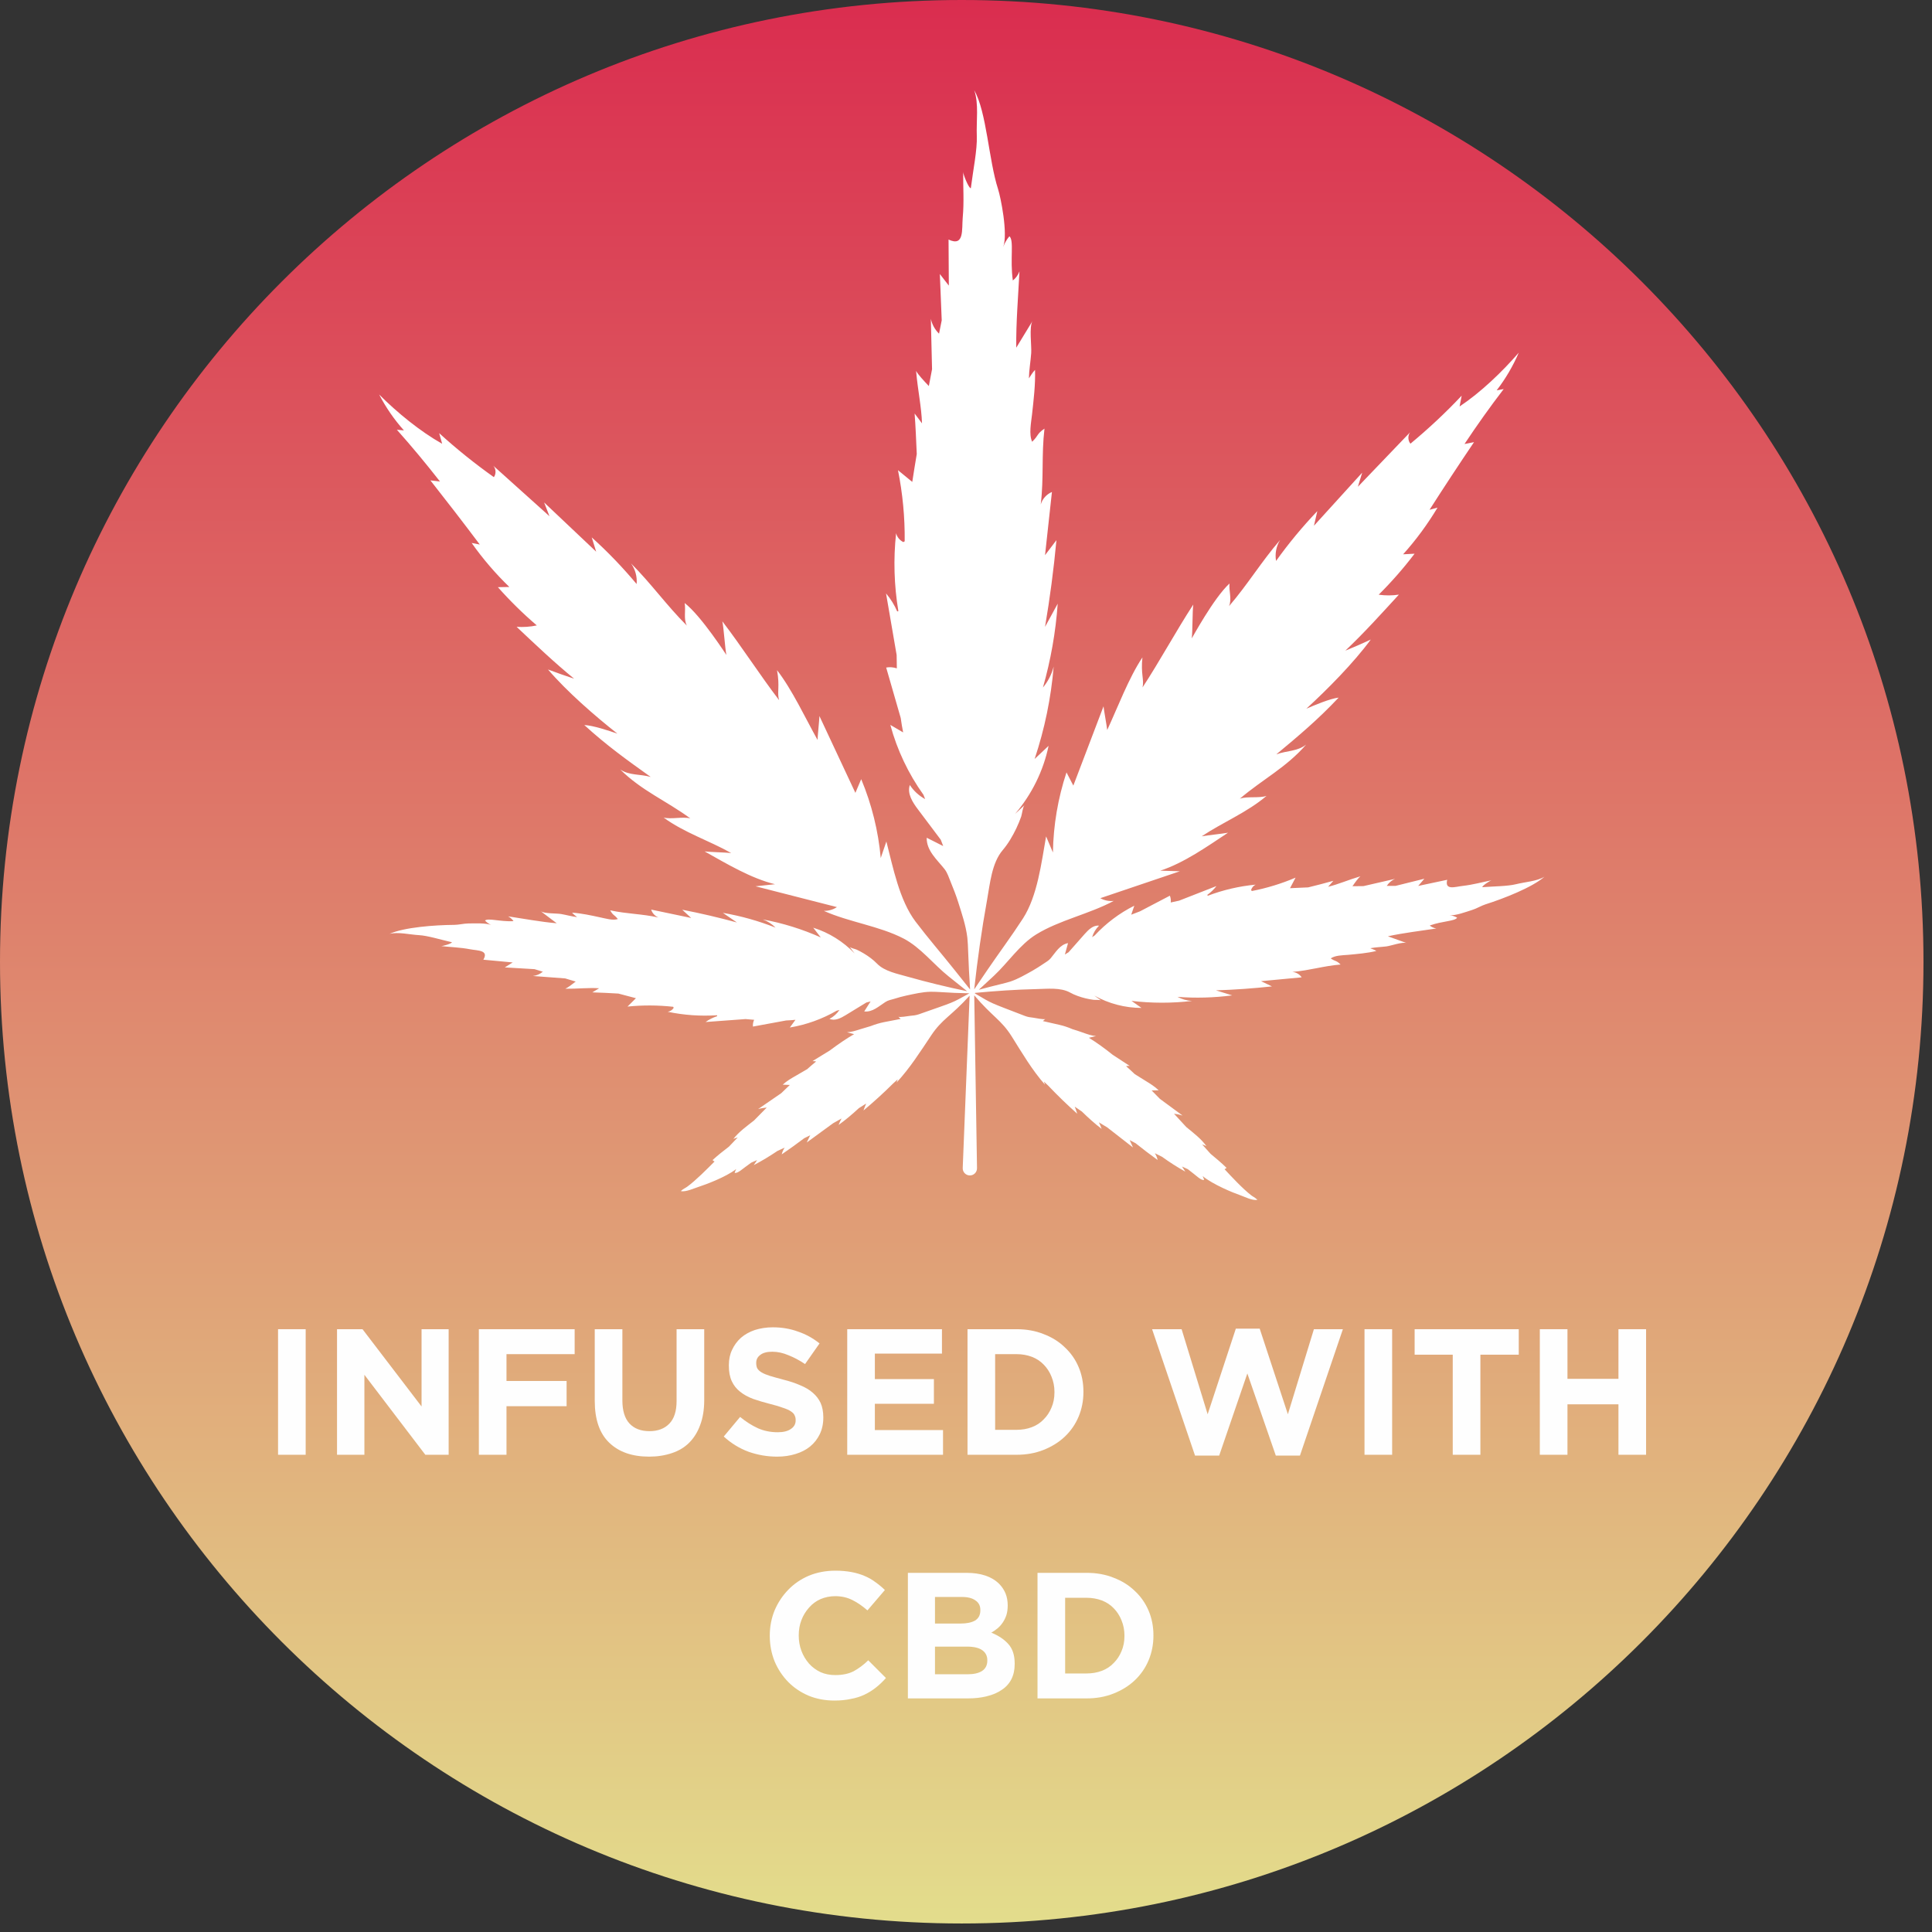 <svg xmlns="http://www.w3.org/2000/svg" xmlns:xlink="http://www.w3.org/1999/xlink" width="150" zoomAndPan="magnify" viewBox="0 0 112.5 112.5" height="150" preserveAspectRatio="xMidYMid meet" version="1.0"><rect x="0" y="0" width="112.5" height="112.5" fill="#333333" stroke="none"/><defs><g/><clipPath id="a09b744803"><path d="M 0 0 L 112.004 0 L 112.004 112.004 L 0 112.004 Z M 0 0 " clip-rule="nonzero"/></clipPath><clipPath id="d1eb888ada"><path d="M 56 0 C 25.074 0 0 25.074 0 56 C 0 86.93 25.074 112.004 56 112.004 C 86.93 112.004 112.004 86.93 112.004 56 C 112.004 25.074 86.93 0 56 0 Z M 56 0 " clip-rule="nonzero"/></clipPath><linearGradient x1="128" gradientTransform="matrix(0.438, 0, 0, 0.438, 0, 0)" y1="0" x2="128" gradientUnits="userSpaceOnUse" y2="256" id="8db07cd89e"><stop stop-opacity="1" stop-color="rgb(85.5%, 17.599%, 31%)" offset="0"/><stop stop-opacity="1" stop-color="rgb(85.513%, 17.87%, 31.093%)" offset="0.004"/><stop stop-opacity="1" stop-color="rgb(85.527%, 18.14%, 31.186%)" offset="0.008"/><stop stop-opacity="1" stop-color="rgb(85.541%, 18.408%, 31.279%)" offset="0.012"/><stop stop-opacity="1" stop-color="rgb(85.555%, 18.678%, 31.372%)" offset="0.016"/><stop stop-opacity="1" stop-color="rgb(85.568%, 18.948%, 31.465%)" offset="0.02"/><stop stop-opacity="1" stop-color="rgb(85.582%, 19.218%, 31.56%)" offset="0.023"/><stop stop-opacity="1" stop-color="rgb(85.594%, 19.489%, 31.653%)" offset="0.027"/><stop stop-opacity="1" stop-color="rgb(85.608%, 19.759%, 31.746%)" offset="0.031"/><stop stop-opacity="1" stop-color="rgb(85.622%, 20.029%, 31.839%)" offset="0.035"/><stop stop-opacity="1" stop-color="rgb(85.635%, 20.299%, 31.932%)" offset="0.039"/><stop stop-opacity="1" stop-color="rgb(85.649%, 20.569%, 32.025%)" offset="0.043"/><stop stop-opacity="1" stop-color="rgb(85.663%, 20.839%, 32.12%)" offset="0.047"/><stop stop-opacity="1" stop-color="rgb(85.677%, 21.107%, 32.213%)" offset="0.051"/><stop stop-opacity="1" stop-color="rgb(85.69%, 21.378%, 32.306%)" offset="0.055"/><stop stop-opacity="1" stop-color="rgb(85.704%, 21.648%, 32.399%)" offset="0.059"/><stop stop-opacity="1" stop-color="rgb(85.718%, 21.918%, 32.494%)" offset="0.062"/><stop stop-opacity="1" stop-color="rgb(85.732%, 22.188%, 32.587%)" offset="0.066"/><stop stop-opacity="1" stop-color="rgb(85.745%, 22.458%, 32.68%)" offset="0.07"/><stop stop-opacity="1" stop-color="rgb(85.759%, 22.728%, 32.773%)" offset="0.074"/><stop stop-opacity="1" stop-color="rgb(85.773%, 22.998%, 32.866%)" offset="0.078"/><stop stop-opacity="1" stop-color="rgb(85.786%, 23.268%, 32.959%)" offset="0.082"/><stop stop-opacity="1" stop-color="rgb(85.8%, 23.538%, 33.054%)" offset="0.086"/><stop stop-opacity="1" stop-color="rgb(85.814%, 23.807%, 33.147%)" offset="0.09"/><stop stop-opacity="1" stop-color="rgb(85.828%, 24.077%, 33.24%)" offset="0.094"/><stop stop-opacity="1" stop-color="rgb(85.841%, 24.347%, 33.333%)" offset="0.098"/><stop stop-opacity="1" stop-color="rgb(85.855%, 24.617%, 33.426%)" offset="0.102"/><stop stop-opacity="1" stop-color="rgb(85.869%, 24.887%, 33.519%)" offset="0.105"/><stop stop-opacity="1" stop-color="rgb(85.883%, 25.157%, 33.614%)" offset="0.109"/><stop stop-opacity="1" stop-color="rgb(85.896%, 25.427%, 33.707%)" offset="0.113"/><stop stop-opacity="1" stop-color="rgb(85.91%, 25.697%, 33.8%)" offset="0.117"/><stop stop-opacity="1" stop-color="rgb(85.922%, 25.967%, 33.893%)" offset="0.121"/><stop stop-opacity="1" stop-color="rgb(85.936%, 26.237%, 33.987%)" offset="0.125"/><stop stop-opacity="1" stop-color="rgb(85.95%, 26.506%, 34.081%)" offset="0.129"/><stop stop-opacity="1" stop-color="rgb(85.963%, 26.776%, 34.174%)" offset="0.133"/><stop stop-opacity="1" stop-color="rgb(85.977%, 27.046%, 34.267%)" offset="0.137"/><stop stop-opacity="1" stop-color="rgb(85.991%, 27.316%, 34.36%)" offset="0.141"/><stop stop-opacity="1" stop-color="rgb(86.005%, 27.586%, 34.453%)" offset="0.145"/><stop stop-opacity="1" stop-color="rgb(86.018%, 27.856%, 34.547%)" offset="0.148"/><stop stop-opacity="1" stop-color="rgb(86.032%, 28.127%, 34.641%)" offset="0.152"/><stop stop-opacity="1" stop-color="rgb(86.046%, 28.397%, 34.734%)" offset="0.156"/><stop stop-opacity="1" stop-color="rgb(86.06%, 28.665%, 34.827%)" offset="0.16"/><stop stop-opacity="1" stop-color="rgb(86.073%, 28.935%, 34.92%)" offset="0.164"/><stop stop-opacity="1" stop-color="rgb(86.087%, 29.205%, 35.013%)" offset="0.168"/><stop stop-opacity="1" stop-color="rgb(86.101%, 29.475%, 35.107%)" offset="0.172"/><stop stop-opacity="1" stop-color="rgb(86.115%, 29.745%, 35.2%)" offset="0.176"/><stop stop-opacity="1" stop-color="rgb(86.128%, 30.016%, 35.294%)" offset="0.18"/><stop stop-opacity="1" stop-color="rgb(86.142%, 30.286%, 35.387%)" offset="0.184"/><stop stop-opacity="1" stop-color="rgb(86.156%, 30.556%, 35.48%)" offset="0.188"/><stop stop-opacity="1" stop-color="rgb(86.169%, 30.826%, 35.573%)" offset="0.191"/><stop stop-opacity="1" stop-color="rgb(86.183%, 31.096%, 35.667%)" offset="0.195"/><stop stop-opacity="1" stop-color="rgb(86.197%, 31.364%, 35.76%)" offset="0.199"/><stop stop-opacity="1" stop-color="rgb(86.211%, 31.635%, 35.854%)" offset="0.203"/><stop stop-opacity="1" stop-color="rgb(86.224%, 31.905%, 35.947%)" offset="0.207"/><stop stop-opacity="1" stop-color="rgb(86.238%, 32.175%, 36.041%)" offset="0.211"/><stop stop-opacity="1" stop-color="rgb(86.252%, 32.445%, 36.134%)" offset="0.215"/><stop stop-opacity="1" stop-color="rgb(86.266%, 32.715%, 36.227%)" offset="0.219"/><stop stop-opacity="1" stop-color="rgb(86.278%, 32.985%, 36.32%)" offset="0.223"/><stop stop-opacity="1" stop-color="rgb(86.292%, 33.255%, 36.414%)" offset="0.227"/><stop stop-opacity="1" stop-color="rgb(86.305%, 33.525%, 36.507%)" offset="0.23"/><stop stop-opacity="1" stop-color="rgb(86.319%, 33.795%, 36.601%)" offset="0.234"/><stop stop-opacity="1" stop-color="rgb(86.333%, 34.064%, 36.694%)" offset="0.238"/><stop stop-opacity="1" stop-color="rgb(86.346%, 34.334%, 36.787%)" offset="0.242"/><stop stop-opacity="1" stop-color="rgb(86.36%, 34.604%, 36.88%)" offset="0.246"/><stop stop-opacity="1" stop-color="rgb(86.374%, 34.874%, 36.974%)" offset="0.25"/><stop stop-opacity="1" stop-color="rgb(86.388%, 35.144%, 37.067%)" offset="0.254"/><stop stop-opacity="1" stop-color="rgb(86.401%, 35.414%, 37.161%)" offset="0.258"/><stop stop-opacity="1" stop-color="rgb(86.415%, 35.684%, 37.254%)" offset="0.262"/><stop stop-opacity="1" stop-color="rgb(86.429%, 35.954%, 37.347%)" offset="0.266"/><stop stop-opacity="1" stop-color="rgb(86.443%, 36.224%, 37.44%)" offset="0.27"/><stop stop-opacity="1" stop-color="rgb(86.456%, 36.494%, 37.535%)" offset="0.273"/><stop stop-opacity="1" stop-color="rgb(86.47%, 36.763%, 37.628%)" offset="0.277"/><stop stop-opacity="1" stop-color="rgb(86.484%, 37.033%, 37.721%)" offset="0.281"/><stop stop-opacity="1" stop-color="rgb(86.497%, 37.303%, 37.814%)" offset="0.285"/><stop stop-opacity="1" stop-color="rgb(86.511%, 37.573%, 37.907%)" offset="0.289"/><stop stop-opacity="1" stop-color="rgb(86.525%, 37.843%, 38%)" offset="0.293"/><stop stop-opacity="1" stop-color="rgb(86.539%, 38.113%, 38.095%)" offset="0.297"/><stop stop-opacity="1" stop-color="rgb(86.552%, 38.383%, 38.188%)" offset="0.301"/><stop stop-opacity="1" stop-color="rgb(86.566%, 38.654%, 38.281%)" offset="0.305"/><stop stop-opacity="1" stop-color="rgb(86.58%, 38.924%, 38.374%)" offset="0.309"/><stop stop-opacity="1" stop-color="rgb(86.594%, 39.194%, 38.467%)" offset="0.312"/><stop stop-opacity="1" stop-color="rgb(86.606%, 39.462%, 38.56%)" offset="0.316"/><stop stop-opacity="1" stop-color="rgb(86.62%, 39.732%, 38.655%)" offset="0.32"/><stop stop-opacity="1" stop-color="rgb(86.633%, 40.002%, 38.748%)" offset="0.324"/><stop stop-opacity="1" stop-color="rgb(86.647%, 40.273%, 38.841%)" offset="0.328"/><stop stop-opacity="1" stop-color="rgb(86.661%, 40.543%, 38.934%)" offset="0.332"/><stop stop-opacity="1" stop-color="rgb(86.674%, 40.813%, 39.027%)" offset="0.336"/><stop stop-opacity="1" stop-color="rgb(86.688%, 41.083%, 39.12%)" offset="0.34"/><stop stop-opacity="1" stop-color="rgb(86.702%, 41.353%, 39.215%)" offset="0.344"/><stop stop-opacity="1" stop-color="rgb(86.716%, 41.621%, 39.308%)" offset="0.348"/><stop stop-opacity="1" stop-color="rgb(86.729%, 41.891%, 39.401%)" offset="0.352"/><stop stop-opacity="1" stop-color="rgb(86.743%, 42.162%, 39.494%)" offset="0.355"/><stop stop-opacity="1" stop-color="rgb(86.757%, 42.432%, 39.589%)" offset="0.359"/><stop stop-opacity="1" stop-color="rgb(86.771%, 42.702%, 39.682%)" offset="0.363"/><stop stop-opacity="1" stop-color="rgb(86.784%, 42.972%, 39.775%)" offset="0.367"/><stop stop-opacity="1" stop-color="rgb(86.798%, 43.242%, 39.868%)" offset="0.371"/><stop stop-opacity="1" stop-color="rgb(86.812%, 43.512%, 39.961%)" offset="0.375"/><stop stop-opacity="1" stop-color="rgb(86.826%, 43.782%, 40.054%)" offset="0.379"/><stop stop-opacity="1" stop-color="rgb(86.839%, 44.052%, 40.149%)" offset="0.383"/><stop stop-opacity="1" stop-color="rgb(86.853%, 44.321%, 40.242%)" offset="0.387"/><stop stop-opacity="1" stop-color="rgb(86.867%, 44.591%, 40.335%)" offset="0.391"/><stop stop-opacity="1" stop-color="rgb(86.88%, 44.861%, 40.428%)" offset="0.395"/><stop stop-opacity="1" stop-color="rgb(86.894%, 45.131%, 40.521%)" offset="0.398"/><stop stop-opacity="1" stop-color="rgb(86.908%, 45.401%, 40.614%)" offset="0.402"/><stop stop-opacity="1" stop-color="rgb(86.922%, 45.671%, 40.709%)" offset="0.406"/><stop stop-opacity="1" stop-color="rgb(86.935%, 45.941%, 40.802%)" offset="0.41"/><stop stop-opacity="1" stop-color="rgb(86.949%, 46.211%, 40.895%)" offset="0.414"/><stop stop-opacity="1" stop-color="rgb(86.961%, 46.481%, 40.988%)" offset="0.418"/><stop stop-opacity="1" stop-color="rgb(86.975%, 46.751%, 41.083%)" offset="0.422"/><stop stop-opacity="1" stop-color="rgb(86.989%, 47.02%, 41.176%)" offset="0.426"/><stop stop-opacity="1" stop-color="rgb(87.003%, 47.29%, 41.269%)" offset="0.43"/><stop stop-opacity="1" stop-color="rgb(87.016%, 47.56%, 41.362%)" offset="0.434"/><stop stop-opacity="1" stop-color="rgb(87.03%, 47.83%, 41.455%)" offset="0.438"/><stop stop-opacity="1" stop-color="rgb(87.044%, 48.1%, 41.548%)" offset="0.441"/><stop stop-opacity="1" stop-color="rgb(87.057%, 48.37%, 41.643%)" offset="0.445"/><stop stop-opacity="1" stop-color="rgb(87.071%, 48.64%, 41.736%)" offset="0.449"/><stop stop-opacity="1" stop-color="rgb(87.085%, 48.911%, 41.829%)" offset="0.453"/><stop stop-opacity="1" stop-color="rgb(87.099%, 49.181%, 41.922%)" offset="0.457"/><stop stop-opacity="1" stop-color="rgb(87.112%, 49.451%, 42.015%)" offset="0.461"/><stop stop-opacity="1" stop-color="rgb(87.126%, 49.719%, 42.108%)" offset="0.465"/><stop stop-opacity="1" stop-color="rgb(87.14%, 49.989%, 42.203%)" offset="0.469"/><stop stop-opacity="1" stop-color="rgb(87.154%, 50.259%, 42.296%)" offset="0.473"/><stop stop-opacity="1" stop-color="rgb(87.167%, 50.529%, 42.389%)" offset="0.477"/><stop stop-opacity="1" stop-color="rgb(87.181%, 50.8%, 42.482%)" offset="0.48"/><stop stop-opacity="1" stop-color="rgb(87.195%, 51.07%, 42.575%)" offset="0.484"/><stop stop-opacity="1" stop-color="rgb(87.209%, 51.34%, 42.668%)" offset="0.488"/><stop stop-opacity="1" stop-color="rgb(87.222%, 51.61%, 42.763%)" offset="0.492"/><stop stop-opacity="1" stop-color="rgb(87.236%, 51.88%, 42.856%)" offset="0.496"/><stop stop-opacity="1" stop-color="rgb(87.25%, 52.15%, 42.949%)" offset="0.5"/><stop stop-opacity="1" stop-color="rgb(87.263%, 52.419%, 43.042%)" offset="0.504"/><stop stop-opacity="1" stop-color="rgb(87.277%, 52.689%, 43.137%)" offset="0.508"/><stop stop-opacity="1" stop-color="rgb(87.289%, 52.959%, 43.23%)" offset="0.512"/><stop stop-opacity="1" stop-color="rgb(87.303%, 53.229%, 43.323%)" offset="0.516"/><stop stop-opacity="1" stop-color="rgb(87.317%, 53.499%, 43.416%)" offset="0.52"/><stop stop-opacity="1" stop-color="rgb(87.331%, 53.769%, 43.509%)" offset="0.523"/><stop stop-opacity="1" stop-color="rgb(87.344%, 54.039%, 43.602%)" offset="0.527"/><stop stop-opacity="1" stop-color="rgb(87.358%, 54.309%, 43.697%)" offset="0.531"/><stop stop-opacity="1" stop-color="rgb(87.372%, 54.578%, 43.79%)" offset="0.535"/><stop stop-opacity="1" stop-color="rgb(87.386%, 54.848%, 43.883%)" offset="0.539"/><stop stop-opacity="1" stop-color="rgb(87.399%, 55.118%, 43.976%)" offset="0.543"/><stop stop-opacity="1" stop-color="rgb(87.413%, 55.388%, 44.069%)" offset="0.547"/><stop stop-opacity="1" stop-color="rgb(87.427%, 55.658%, 44.162%)" offset="0.551"/><stop stop-opacity="1" stop-color="rgb(87.44%, 55.928%, 44.257%)" offset="0.555"/><stop stop-opacity="1" stop-color="rgb(87.454%, 56.198%, 44.35%)" offset="0.559"/><stop stop-opacity="1" stop-color="rgb(87.468%, 56.468%, 44.443%)" offset="0.562"/><stop stop-opacity="1" stop-color="rgb(87.482%, 56.738%, 44.536%)" offset="0.566"/><stop stop-opacity="1" stop-color="rgb(87.495%, 57.008%, 44.63%)" offset="0.57"/><stop stop-opacity="1" stop-color="rgb(87.509%, 57.277%, 44.724%)" offset="0.574"/><stop stop-opacity="1" stop-color="rgb(87.523%, 57.547%, 44.817%)" offset="0.578"/><stop stop-opacity="1" stop-color="rgb(87.537%, 57.817%, 44.91%)" offset="0.582"/><stop stop-opacity="1" stop-color="rgb(87.55%, 58.087%, 45.003%)" offset="0.586"/><stop stop-opacity="1" stop-color="rgb(87.564%, 58.357%, 45.096%)" offset="0.59"/><stop stop-opacity="1" stop-color="rgb(87.578%, 58.627%, 45.19%)" offset="0.594"/><stop stop-opacity="1" stop-color="rgb(87.592%, 58.897%, 45.284%)" offset="0.598"/><stop stop-opacity="1" stop-color="rgb(87.605%, 59.167%, 45.377%)" offset="0.602"/><stop stop-opacity="1" stop-color="rgb(87.619%, 59.438%, 45.47%)" offset="0.605"/><stop stop-opacity="1" stop-color="rgb(87.633%, 59.708%, 45.563%)" offset="0.609"/><stop stop-opacity="1" stop-color="rgb(87.645%, 59.976%, 45.656%)" offset="0.613"/><stop stop-opacity="1" stop-color="rgb(87.659%, 60.246%, 45.75%)" offset="0.617"/><stop stop-opacity="1" stop-color="rgb(87.672%, 60.516%, 45.844%)" offset="0.621"/><stop stop-opacity="1" stop-color="rgb(87.686%, 60.786%, 45.937%)" offset="0.625"/><stop stop-opacity="1" stop-color="rgb(87.7%, 61.057%, 46.03%)" offset="0.629"/><stop stop-opacity="1" stop-color="rgb(87.714%, 61.327%, 46.123%)" offset="0.633"/><stop stop-opacity="1" stop-color="rgb(87.727%, 61.597%, 46.216%)" offset="0.637"/><stop stop-opacity="1" stop-color="rgb(87.741%, 61.867%, 46.31%)" offset="0.641"/><stop stop-opacity="1" stop-color="rgb(87.755%, 62.137%, 46.404%)" offset="0.645"/><stop stop-opacity="1" stop-color="rgb(87.769%, 62.407%, 46.497%)" offset="0.648"/><stop stop-opacity="1" stop-color="rgb(87.782%, 62.675%, 46.59%)" offset="0.652"/><stop stop-opacity="1" stop-color="rgb(87.796%, 62.946%, 46.684%)" offset="0.656"/><stop stop-opacity="1" stop-color="rgb(87.81%, 63.216%, 46.777%)" offset="0.66"/><stop stop-opacity="1" stop-color="rgb(87.823%, 63.486%, 46.87%)" offset="0.664"/><stop stop-opacity="1" stop-color="rgb(87.837%, 63.756%, 46.964%)" offset="0.668"/><stop stop-opacity="1" stop-color="rgb(87.851%, 64.026%, 47.057%)" offset="0.672"/><stop stop-opacity="1" stop-color="rgb(87.865%, 64.296%, 47.15%)" offset="0.676"/><stop stop-opacity="1" stop-color="rgb(87.878%, 64.566%, 47.244%)" offset="0.68"/><stop stop-opacity="1" stop-color="rgb(87.892%, 64.836%, 47.337%)" offset="0.684"/><stop stop-opacity="1" stop-color="rgb(87.906%, 65.106%, 47.43%)" offset="0.688"/><stop stop-opacity="1" stop-color="rgb(87.92%, 65.375%, 47.523%)" offset="0.691"/><stop stop-opacity="1" stop-color="rgb(87.933%, 65.645%, 47.617%)" offset="0.695"/><stop stop-opacity="1" stop-color="rgb(87.947%, 65.915%, 47.71%)" offset="0.699"/><stop stop-opacity="1" stop-color="rgb(87.961%, 66.185%, 47.804%)" offset="0.703"/><stop stop-opacity="1" stop-color="rgb(87.973%, 66.455%, 47.897%)" offset="0.707"/><stop stop-opacity="1" stop-color="rgb(87.987%, 66.725%, 47.99%)" offset="0.711"/><stop stop-opacity="1" stop-color="rgb(88%, 66.995%, 48.083%)" offset="0.715"/><stop stop-opacity="1" stop-color="rgb(88.014%, 67.265%, 48.178%)" offset="0.719"/><stop stop-opacity="1" stop-color="rgb(88.028%, 67.534%, 48.271%)" offset="0.723"/><stop stop-opacity="1" stop-color="rgb(88.042%, 67.804%, 48.364%)" offset="0.727"/><stop stop-opacity="1" stop-color="rgb(88.055%, 68.074%, 48.457%)" offset="0.73"/><stop stop-opacity="1" stop-color="rgb(88.069%, 68.344%, 48.55%)" offset="0.734"/><stop stop-opacity="1" stop-color="rgb(88.083%, 68.614%, 48.643%)" offset="0.738"/><stop stop-opacity="1" stop-color="rgb(88.097%, 68.884%, 48.738%)" offset="0.742"/><stop stop-opacity="1" stop-color="rgb(88.11%, 69.154%, 48.831%)" offset="0.746"/><stop stop-opacity="1" stop-color="rgb(88.124%, 69.424%, 48.924%)" offset="0.75"/><stop stop-opacity="1" stop-color="rgb(88.138%, 69.695%, 49.017%)" offset="0.754"/><stop stop-opacity="1" stop-color="rgb(88.152%, 69.965%, 49.11%)" offset="0.758"/><stop stop-opacity="1" stop-color="rgb(88.165%, 70.233%, 49.203%)" offset="0.762"/><stop stop-opacity="1" stop-color="rgb(88.179%, 70.503%, 49.298%)" offset="0.766"/><stop stop-opacity="1" stop-color="rgb(88.193%, 70.773%, 49.391%)" offset="0.77"/><stop stop-opacity="1" stop-color="rgb(88.206%, 71.043%, 49.484%)" offset="0.773"/><stop stop-opacity="1" stop-color="rgb(88.22%, 71.313%, 49.577%)" offset="0.777"/><stop stop-opacity="1" stop-color="rgb(88.234%, 71.584%, 49.67%)" offset="0.781"/><stop stop-opacity="1" stop-color="rgb(88.248%, 71.854%, 49.763%)" offset="0.785"/><stop stop-opacity="1" stop-color="rgb(88.261%, 72.124%, 49.858%)" offset="0.789"/><stop stop-opacity="1" stop-color="rgb(88.275%, 72.394%, 49.951%)" offset="0.793"/><stop stop-opacity="1" stop-color="rgb(88.289%, 72.664%, 50.044%)" offset="0.797"/><stop stop-opacity="1" stop-color="rgb(88.303%, 72.932%, 50.137%)" offset="0.801"/><stop stop-opacity="1" stop-color="rgb(88.316%, 73.203%, 50.232%)" offset="0.805"/><stop stop-opacity="1" stop-color="rgb(88.329%, 73.473%, 50.325%)" offset="0.809"/><stop stop-opacity="1" stop-color="rgb(88.342%, 73.743%, 50.418%)" offset="0.812"/><stop stop-opacity="1" stop-color="rgb(88.356%, 74.013%, 50.511%)" offset="0.816"/><stop stop-opacity="1" stop-color="rgb(88.37%, 74.283%, 50.604%)" offset="0.82"/><stop stop-opacity="1" stop-color="rgb(88.383%, 74.553%, 50.697%)" offset="0.824"/><stop stop-opacity="1" stop-color="rgb(88.397%, 74.823%, 50.792%)" offset="0.828"/><stop stop-opacity="1" stop-color="rgb(88.411%, 75.093%, 50.885%)" offset="0.832"/><stop stop-opacity="1" stop-color="rgb(88.425%, 75.363%, 50.978%)" offset="0.836"/><stop stop-opacity="1" stop-color="rgb(88.438%, 75.632%, 51.071%)" offset="0.84"/><stop stop-opacity="1" stop-color="rgb(88.452%, 75.902%, 51.164%)" offset="0.844"/><stop stop-opacity="1" stop-color="rgb(88.466%, 76.172%, 51.257%)" offset="0.848"/><stop stop-opacity="1" stop-color="rgb(88.48%, 76.442%, 51.352%)" offset="0.852"/><stop stop-opacity="1" stop-color="rgb(88.493%, 76.712%, 51.445%)" offset="0.855"/><stop stop-opacity="1" stop-color="rgb(88.507%, 76.982%, 51.538%)" offset="0.859"/><stop stop-opacity="1" stop-color="rgb(88.521%, 77.252%, 51.631%)" offset="0.863"/><stop stop-opacity="1" stop-color="rgb(88.535%, 77.522%, 51.726%)" offset="0.867"/><stop stop-opacity="1" stop-color="rgb(88.548%, 77.792%, 51.819%)" offset="0.871"/><stop stop-opacity="1" stop-color="rgb(88.562%, 78.062%, 51.912%)" offset="0.875"/><stop stop-opacity="1" stop-color="rgb(88.576%, 78.331%, 52.005%)" offset="0.879"/><stop stop-opacity="1" stop-color="rgb(88.589%, 78.601%, 52.098%)" offset="0.883"/><stop stop-opacity="1" stop-color="rgb(88.603%, 78.871%, 52.191%)" offset="0.887"/><stop stop-opacity="1" stop-color="rgb(88.617%, 79.141%, 52.286%)" offset="0.891"/><stop stop-opacity="1" stop-color="rgb(88.631%, 79.411%, 52.379%)" offset="0.895"/><stop stop-opacity="1" stop-color="rgb(88.644%, 79.681%, 52.472%)" offset="0.898"/><stop stop-opacity="1" stop-color="rgb(88.657%, 79.951%, 52.565%)" offset="0.902"/><stop stop-opacity="1" stop-color="rgb(88.67%, 80.222%, 52.658%)" offset="0.906"/><stop stop-opacity="1" stop-color="rgb(88.684%, 80.49%, 52.751%)" offset="0.91"/><stop stop-opacity="1" stop-color="rgb(88.698%, 80.76%, 52.846%)" offset="0.914"/><stop stop-opacity="1" stop-color="rgb(88.712%, 81.03%, 52.939%)" offset="0.918"/><stop stop-opacity="1" stop-color="rgb(88.725%, 81.3%, 53.032%)" offset="0.922"/><stop stop-opacity="1" stop-color="rgb(88.739%, 81.57%, 53.125%)" offset="0.926"/><stop stop-opacity="1" stop-color="rgb(88.753%, 81.841%, 53.218%)" offset="0.93"/><stop stop-opacity="1" stop-color="rgb(88.766%, 82.111%, 53.311%)" offset="0.934"/><stop stop-opacity="1" stop-color="rgb(88.78%, 82.381%, 53.406%)" offset="0.938"/><stop stop-opacity="1" stop-color="rgb(88.794%, 82.651%, 53.499%)" offset="0.941"/><stop stop-opacity="1" stop-color="rgb(88.808%, 82.921%, 53.592%)" offset="0.945"/><stop stop-opacity="1" stop-color="rgb(88.821%, 83.189%, 53.685%)" offset="0.949"/><stop stop-opacity="1" stop-color="rgb(88.835%, 83.459%, 53.78%)" offset="0.953"/><stop stop-opacity="1" stop-color="rgb(88.849%, 83.73%, 53.873%)" offset="0.957"/><stop stop-opacity="1" stop-color="rgb(88.863%, 84%, 53.966%)" offset="0.961"/><stop stop-opacity="1" stop-color="rgb(88.876%, 84.27%, 54.059%)" offset="0.965"/><stop stop-opacity="1" stop-color="rgb(88.89%, 84.54%, 54.152%)" offset="0.969"/><stop stop-opacity="1" stop-color="rgb(88.904%, 84.81%, 54.245%)" offset="0.973"/><stop stop-opacity="1" stop-color="rgb(88.918%, 85.08%, 54.34%)" offset="0.977"/><stop stop-opacity="1" stop-color="rgb(88.931%, 85.35%, 54.433%)" offset="0.98"/><stop stop-opacity="1" stop-color="rgb(88.945%, 85.62%, 54.526%)" offset="0.984"/><stop stop-opacity="1" stop-color="rgb(88.959%, 85.889%, 54.619%)" offset="0.988"/><stop stop-opacity="1" stop-color="rgb(88.972%, 86.159%, 54.712%)" offset="0.992"/><stop stop-opacity="1" stop-color="rgb(88.986%, 86.429%, 54.805%)" offset="0.996"/><stop stop-opacity="1" stop-color="rgb(89%, 86.699%, 54.9%)" offset="1"/></linearGradient><clipPath id="dcb72be905"><path d="M 22.062 5.262 L 90 5.262 L 90 70 L 22.062 70 Z M 22.062 5.262 " clip-rule="nonzero"/></clipPath></defs><g clip-path="url(#a09b744803)"><g clip-path="url(#d1eb888ada)"><path fill="url(#8db07cd89e)" d="M 0 0 L 0 112.004 L 112.004 112.004 L 112.004 0 Z M 0 0 " fill-rule="nonzero"/></g></g><g clip-path="url(#dcb72be905)"><path fill="#ffffff" d="M 88.273 51.488 C 87.781 51.609 87 51.609 86.316 51.66 C 86.297 51.582 86.781 51.266 86.859 51.258 C 86.266 51.375 85.781 51.516 85.176 51.586 C 84.738 51.633 84.113 51.867 84.27 51.23 C 83.711 51.348 83.148 51.465 82.59 51.586 C 82.586 51.582 82.59 51.586 82.586 51.582 C 82.707 51.445 82.824 51.305 82.941 51.168 C 82.383 51.309 81.82 51.445 81.258 51.586 C 81.09 51.586 80.922 51.586 80.75 51.586 C 80.867 51.406 81.035 51.262 81.23 51.176 C 80.617 51.316 80.008 51.457 79.395 51.598 C 79.184 51.602 78.969 51.605 78.754 51.605 C 78.898 51.395 79.094 51.121 79.215 51.027 C 78.5 51.238 77.949 51.488 77.336 51.637 C 77.438 51.52 77.539 51.406 77.641 51.289 C 77.168 51.426 76.672 51.547 76.176 51.672 C 75.82 51.688 75.469 51.703 75.117 51.719 C 75.227 51.516 75.332 51.309 75.441 51.105 C 74.625 51.453 73.77 51.715 72.898 51.883 C 72.871 51.859 72.871 51.859 72.848 51.832 C 72.887 51.695 72.988 51.57 73.117 51.512 C 72.164 51.602 71.223 51.82 70.328 52.16 C 70.312 52.129 70.316 52.141 70.301 52.109 C 70.504 51.965 70.684 51.789 70.836 51.594 C 70.109 51.879 69.387 52.16 68.66 52.445 C 68.496 52.477 68.332 52.516 68.172 52.551 C 68.188 52.418 68.172 52.281 68.121 52.156 C 67.543 52.457 66.961 52.762 66.383 53.066 C 66.207 53.129 66.035 53.195 65.871 53.262 C 65.93 53.086 65.992 52.914 66.051 52.738 C 65.184 53.172 64.398 53.766 63.738 54.477 C 63.691 54.508 63.641 54.539 63.594 54.57 C 63.668 54.32 63.809 54.086 63.996 53.902 C 63.664 53.859 63.383 54.137 63.16 54.387 C 62.848 54.742 62.535 55.094 62.223 55.449 C 62.148 55.492 62.078 55.539 62.008 55.582 C 62.07 55.359 62.129 55.141 62.191 54.918 C 61.715 55.004 61.465 55.461 61.18 55.801 C 61.062 55.941 60.898 56.027 60.75 56.129 C 60.543 56.266 60.332 56.406 60.117 56.527 C 59.699 56.758 59.285 57.004 58.832 57.156 C 58.672 57.207 58.508 57.246 58.34 57.289 C 57.891 57.398 57.441 57.512 56.996 57.633 C 57.375 57.285 57.875 56.82 57.879 56.816 C 58.695 56.055 59.379 55.004 60.34 54.41 C 61.691 53.578 63.422 53.227 64.852 52.461 C 64.582 52.488 64.305 52.434 64.07 52.301 C 65.613 51.777 67.16 51.258 68.703 50.734 C 68.324 50.723 67.941 50.711 67.562 50.699 C 68.941 50.25 70.297 49.289 71.508 48.488 C 71.086 48.562 70.398 48.625 69.973 48.699 C 71.207 47.875 72.621 47.309 73.75 46.344 C 73.312 46.492 72.633 46.355 72.195 46.508 C 73.543 45.363 74.895 44.695 76.055 43.359 C 75.539 43.762 74.934 43.703 74.32 43.926 C 75.66 42.812 76.754 41.891 77.949 40.621 C 77.434 40.684 76.547 41.062 76.07 41.266 C 77.309 40.129 78.82 38.602 79.82 37.242 C 79.332 37.469 78.84 37.684 78.34 37.887 C 79.453 36.832 80.422 35.754 81.457 34.625 C 81.07 34.684 80.672 34.684 80.281 34.629 C 81.031 33.883 81.73 33.086 82.371 32.242 L 81.703 32.277 C 82.457 31.441 83.125 30.527 83.707 29.559 C 83.551 29.602 83.395 29.641 83.242 29.684 C 84.09 28.359 84.953 27.047 85.832 25.746 C 85.645 25.781 85.461 25.82 85.277 25.855 C 86.004 24.762 86.762 23.695 87.559 22.656 C 87.426 22.68 87.289 22.703 87.152 22.727 C 87.668 22.055 88.102 21.316 88.438 20.535 C 87.473 21.652 86.215 22.855 84.992 23.668 C 85.031 23.461 85.074 23.25 85.113 23.039 C 84.18 24.031 83.18 24.965 82.129 25.836 C 81.977 25.652 81.969 25.359 82.113 25.168 C 81.098 26.227 80.082 27.285 79.07 28.344 C 79.152 28.07 79.238 27.797 79.32 27.523 C 78.387 28.555 77.449 29.582 76.512 30.613 C 76.578 30.328 76.641 30.043 76.707 29.762 C 75.84 30.672 75.035 31.641 74.305 32.664 C 74.23 32.246 74.316 31.805 74.539 31.445 C 73.445 32.711 72.656 34.031 71.566 35.297 C 71.742 34.898 71.551 34.414 71.594 33.977 C 70.668 34.824 69.395 37.195 69.395 37.172 C 69.449 36.75 69.43 35.629 69.484 35.203 C 68.496 36.719 67.523 38.516 66.531 40.027 C 66.633 39.574 66.418 39.238 66.523 38.281 C 65.73 39.465 65.074 41.215 64.473 42.508 C 64.453 42.301 64.277 41.336 64.258 41.129 C 63.672 42.668 63.09 44.207 62.5 45.746 C 62.367 45.488 62.234 45.234 62.102 44.977 C 61.605 46.477 61.336 48.059 61.312 49.641 C 61.18 49.328 61.047 49.016 60.914 48.703 C 60.641 50.234 60.414 52.168 59.566 53.484 C 58.906 54.504 58.18 55.477 57.496 56.48 C 57.496 56.484 57.02 57.184 56.727 57.613 C 56.918 55.871 57.164 54.133 57.477 52.402 C 57.648 51.453 57.75 50.254 58.383 49.508 C 58.707 49.129 58.969 48.676 59.184 48.227 C 59.289 48.004 59.383 47.777 59.465 47.547 C 59.512 47.406 59.559 46.98 59.656 46.887 C 59.473 47.059 59.289 47.23 59.102 47.398 C 60.074 46.27 60.754 44.891 61.059 43.43 C 60.785 43.688 60.516 43.941 60.246 44.195 C 60.828 42.453 61.203 40.641 61.355 38.812 C 61.242 39.258 61.027 39.68 60.73 40.035 C 61.184 38.441 61.473 36.805 61.59 35.152 C 61.344 35.602 61.098 36.051 60.852 36.504 C 61.137 34.828 61.359 33.141 61.516 31.453 C 61.297 31.742 61.074 32.035 60.852 32.328 C 60.984 31.102 61.117 29.875 61.254 28.648 C 60.941 28.777 60.695 29.055 60.602 29.375 C 60.789 27.812 60.637 26.523 60.82 24.957 C 60.34 25.293 60.508 25.328 60.102 25.723 C 59.902 25.293 60.043 24.605 60.094 24.145 C 60.188 23.289 60.297 22.398 60.27 21.539 C 60.129 21.68 60.023 21.867 59.914 22.031 C 59.922 21.547 60.012 21.051 60.047 20.562 C 60.078 20.137 59.914 19.035 60.125 18.688 C 59.809 19.207 59.492 19.727 59.176 20.246 C 59.16 18.758 59.289 17.285 59.363 15.801 C 59.285 16.008 59.145 16.207 58.977 16.332 C 58.801 15.082 59.062 14.004 58.777 13.758 C 58.621 13.941 58.5 14.152 58.418 14.383 C 58.703 13.59 58.266 11.473 58.117 11.012 C 57.57 9.324 57.453 6.516 56.73 5.258 C 57.004 6.027 56.844 7.074 56.879 7.922 C 56.91 8.715 56.664 9.902 56.531 10.961 C 56.406 10.969 56.074 10.129 56.086 10.008 C 56.078 10.949 56.145 11.734 56.059 12.676 C 56 13.363 56.16 14.387 55.234 13.949 C 55.238 14.84 55.246 15.73 55.25 16.625 C 55.246 16.625 55.25 16.625 55.246 16.625 C 55.074 16.402 54.898 16.18 54.727 15.957 C 54.766 16.855 54.801 17.754 54.836 18.652 C 54.785 18.91 54.734 19.168 54.68 19.43 C 54.441 19.195 54.273 18.895 54.203 18.566 C 54.227 19.547 54.25 20.523 54.273 21.5 C 54.211 21.828 54.148 22.152 54.086 22.48 C 53.812 22.191 53.453 21.809 53.344 21.598 C 53.445 22.754 53.656 23.676 53.688 24.652 L 53.258 24.078 C 53.316 24.844 53.348 25.641 53.383 26.438 C 53.293 26.98 53.203 27.52 53.121 28.062 C 52.844 27.836 52.566 27.605 52.289 27.379 C 52.562 28.738 52.695 30.129 52.68 31.52 C 52.637 31.543 52.641 31.543 52.602 31.566 C 52.395 31.465 52.234 31.273 52.18 31.047 C 52.016 32.559 52.062 34.09 52.312 35.586 C 52.273 35.598 52.285 35.594 52.246 35.605 C 52.082 35.227 51.863 34.871 51.594 34.555 C 51.801 35.75 52.004 36.945 52.211 38.141 C 52.211 38.402 52.215 38.664 52.223 38.918 C 52.023 38.852 51.809 38.832 51.602 38.871 C 51.883 39.848 52.164 40.828 52.449 41.809 C 52.488 42.094 52.535 42.375 52.59 42.648 C 52.34 42.504 52.094 42.359 51.844 42.211 C 52.238 43.668 52.895 45.055 53.773 46.281 C 53.805 46.363 53.84 46.449 53.871 46.531 C 53.512 46.336 53.203 46.055 52.98 45.711 C 52.809 46.207 53.141 46.719 53.457 47.137 C 53.898 47.723 54.34 48.309 54.781 48.898 C 54.828 49.023 54.875 49.145 54.922 49.266 C 54.602 49.102 54.281 48.941 53.961 48.781 C 53.945 49.535 54.566 50.059 54.996 50.602 C 55.172 50.824 55.25 51.098 55.359 51.359 C 55.516 51.742 55.668 52.129 55.793 52.523 C 56.008 53.203 56.242 53.887 56.328 54.598 C 56.355 54.863 56.367 55.129 56.375 55.395 C 56.402 56.137 56.438 56.879 56.488 57.617 C 56.168 57.215 55.598 56.5 55.598 56.5 C 54.84 55.547 54.043 54.629 53.312 53.664 C 52.371 52.418 52 50.504 51.613 49 C 51.504 49.32 51.395 49.645 51.285 49.965 C 51.145 48.387 50.758 46.832 50.148 45.371 C 50.035 45.637 49.922 45.902 49.809 46.168 C 49.113 44.68 48.414 43.188 47.715 41.695 C 47.711 41.906 47.609 42.879 47.605 43.086 C 46.91 41.84 46.121 40.148 45.246 39.023 C 45.422 39.973 45.234 40.324 45.367 40.77 C 44.266 39.332 43.164 37.613 42.062 36.18 C 42.148 36.598 42.215 37.719 42.297 38.137 C 42.305 38.16 40.855 35.887 39.867 35.113 C 39.945 35.547 39.789 36.043 39.996 36.43 C 38.812 35.25 37.93 33.992 36.746 32.809 C 36.992 33.152 37.109 33.586 37.07 34.008 C 36.262 33.043 35.391 32.133 34.457 31.293 C 34.543 31.57 34.629 31.848 34.715 32.125 C 33.703 31.172 32.695 30.215 31.684 29.258 C 31.789 29.523 31.891 29.793 31.996 30.059 L 28.727 27.121 C 28.883 27.301 28.898 27.59 28.758 27.785 C 27.648 26.996 26.582 26.141 25.574 25.223 C 25.633 25.43 25.688 25.633 25.746 25.84 C 24.465 25.121 23.117 24.016 22.078 22.973 C 22.469 23.727 22.953 24.43 23.52 25.062 C 23.383 25.051 23.242 25.035 23.109 25.023 C 23.98 26 24.816 27.008 25.621 28.039 C 25.434 28.02 25.246 27.996 25.062 27.973 C 26.035 29.207 26.992 30.449 27.938 31.707 C 27.777 31.676 27.621 31.645 27.465 31.617 C 28.113 32.539 28.852 33.398 29.66 34.18 L 28.992 34.191 C 29.695 34.984 30.453 35.73 31.258 36.418 C 30.871 36.5 30.473 36.527 30.082 36.5 C 31.199 37.551 32.246 38.551 33.43 39.52 C 32.922 39.352 32.414 39.176 31.91 38.984 C 33.008 40.266 34.625 41.676 35.949 42.719 C 35.457 42.551 34.543 42.242 34.023 42.219 C 35.312 43.395 36.473 44.23 37.891 45.242 C 37.262 45.062 36.664 45.168 36.117 44.809 C 37.375 46.051 38.773 46.613 40.199 47.656 C 39.754 47.539 39.086 47.723 38.641 47.605 C 39.836 48.484 41.289 48.945 42.578 49.672 C 42.152 49.633 41.461 49.621 41.031 49.578 C 42.301 50.289 43.723 51.145 45.129 51.488 C 44.754 51.527 44.375 51.57 43.996 51.609 C 45.574 52.012 47.152 52.418 48.734 52.82 C 48.508 52.973 48.234 53.047 47.969 53.039 C 49.449 53.699 51.199 53.918 52.609 54.648 C 53.609 55.164 54.367 56.164 55.242 56.859 C 55.246 56.867 55.91 57.395 56.316 57.719 C 55.156 57.477 54.004 57.199 52.859 56.875 C 52.266 56.703 51.508 56.566 51.07 56.113 C 50.848 55.883 50.574 55.684 50.301 55.52 C 50.164 55.438 50.027 55.363 49.883 55.297 C 49.797 55.258 49.527 55.203 49.473 55.133 C 49.57 55.262 49.668 55.391 49.766 55.52 C 49.105 54.828 48.266 54.305 47.355 54.02 C 47.5 54.211 47.645 54.398 47.793 54.586 C 46.715 54.105 45.578 53.75 44.418 53.539 C 44.699 53.641 44.953 53.805 45.16 54.016 C 44.172 53.625 43.145 53.336 42.094 53.156 C 42.367 53.344 42.641 53.531 42.91 53.715 C 41.859 53.43 40.797 53.18 39.727 52.973 C 39.898 53.133 40.07 53.293 40.246 53.453 C 39.469 53.289 38.691 53.125 37.918 52.965 C 37.98 53.172 38.141 53.344 38.344 53.426 C 37.355 53.207 36.52 53.223 35.531 53.008 C 35.715 53.336 35.75 53.23 35.977 53.516 C 35.688 53.617 35.258 53.48 34.965 53.422 C 34.426 53.305 33.863 53.18 33.312 53.145 C 33.395 53.242 33.504 53.324 33.605 53.402 C 33.293 53.367 32.984 53.277 32.672 53.223 C 32.402 53.176 31.688 53.211 31.48 53.055 L 32.418 53.762 C 31.465 53.68 30.531 53.5 29.586 53.359 C 29.715 53.426 29.832 53.527 29.902 53.641 C 29.094 53.676 28.418 53.441 28.242 53.605 C 28.352 53.719 28.48 53.809 28.621 53.875 C 28.316 53.73 27.609 53.773 27.27 53.773 C 26.992 53.777 26.727 53.852 26.449 53.855 C 25.309 53.863 23.531 53.996 22.68 54.379 C 23.191 54.254 23.852 54.422 24.395 54.453 C 24.902 54.48 25.648 54.715 26.316 54.867 C 26.312 54.945 25.754 55.105 25.676 55.09 C 26.281 55.156 26.785 55.164 27.383 55.277 C 27.816 55.359 28.48 55.32 28.145 55.883 C 28.711 55.938 29.281 55.988 29.852 56.043 C 29.855 56.043 29.852 56.043 29.855 56.043 C 29.699 56.141 29.547 56.238 29.395 56.332 C 29.969 56.367 30.547 56.402 31.125 56.434 C 31.285 56.484 31.449 56.531 31.609 56.582 C 31.449 56.719 31.242 56.809 31.031 56.832 C 31.656 56.879 32.281 56.926 32.91 56.973 C 33.113 57.035 33.316 57.094 33.523 57.156 C 33.32 57.312 33.055 57.52 32.914 57.574 C 33.656 57.582 34.258 57.504 34.887 57.547 C 34.754 57.625 34.621 57.707 34.492 57.785 C 34.984 57.797 35.496 57.828 36.008 57.855 C 36.348 57.945 36.691 58.035 37.031 58.125 C 36.867 58.285 36.703 58.449 36.539 58.613 C 37.422 58.523 38.316 58.527 39.199 58.625 C 39.215 58.652 39.215 58.656 39.23 58.684 C 39.156 58.809 39.023 58.895 38.879 58.914 C 39.82 59.113 40.789 59.18 41.75 59.117 C 41.754 59.148 41.754 59.141 41.762 59.172 C 41.52 59.25 41.289 59.363 41.086 59.512 C 41.859 59.453 42.637 59.398 43.414 59.34 C 43.582 59.355 43.75 59.371 43.914 59.383 C 43.855 59.504 43.832 59.641 43.844 59.777 C 44.484 59.656 45.129 59.539 45.773 59.422 C 45.957 59.414 46.141 59.402 46.32 59.383 C 46.211 59.535 46.102 59.684 45.992 59.832 C 46.949 59.672 47.875 59.34 48.715 58.855 C 48.77 58.84 48.828 58.824 48.883 58.809 C 48.734 59.027 48.535 59.207 48.301 59.328 C 48.605 59.465 48.957 59.289 49.242 59.113 C 49.645 58.867 50.047 58.621 50.449 58.375 C 50.535 58.355 50.617 58.332 50.695 58.312 C 50.57 58.504 50.449 58.699 50.324 58.895 C 50.805 58.953 51.18 58.586 51.555 58.348 C 51.707 58.246 51.887 58.215 52.062 58.164 C 52.301 58.09 52.539 58.02 52.785 57.969 C 53.25 57.871 53.719 57.758 54.191 57.75 C 54.363 57.746 54.535 57.758 54.703 57.766 C 55.289 57.805 55.867 57.832 56.449 57.84 C 55.324 58.461 55.656 58.301 53.504 59.062 C 53.332 59.121 53.176 59.137 53 59.152 C 52.895 59.16 52.363 59.262 52.305 59.199 C 52.348 59.246 52.395 59.289 52.445 59.332 C 52.152 59.391 51.824 59.453 51.457 59.523 C 51.215 59.574 50.961 59.648 50.699 59.75 C 50.504 59.805 50.309 59.863 50.113 59.926 C 49.852 60.008 49.59 60.098 49.32 60.109 C 49.457 60.145 49.598 60.184 49.734 60.219 C 49.273 60.484 48.801 60.809 48.316 61.172 C 47.98 61.375 47.645 61.582 47.309 61.789 C 47.383 61.785 47.453 61.793 47.523 61.809 C 47.348 61.953 47.176 62.102 47 62.258 C 46.789 62.383 46.574 62.508 46.355 62.633 C 46.082 62.789 45.809 62.945 45.578 63.16 C 45.719 63.164 45.855 63.172 45.992 63.176 C 45.824 63.336 45.656 63.496 45.492 63.656 C 45.043 63.965 44.594 64.273 44.145 64.582 C 44.309 64.535 44.477 64.508 44.648 64.492 C 44.395 64.746 44.148 64.996 43.906 65.246 C 43.48 65.582 43.031 65.898 42.703 66.32 C 42.785 66.285 42.871 66.258 42.957 66.234 C 42.781 66.418 42.609 66.594 42.445 66.77 C 42.113 67.02 41.789 67.281 41.492 67.551 C 41.523 67.586 41.566 67.613 41.609 67.633 C 41.199 68.047 40.512 68.742 40.016 69.102 C 39.934 69.164 39.777 69.234 39.691 69.316 L 39.59 69.355 C 39.617 69.344 39.652 69.332 39.688 69.32 C 39.672 69.336 39.656 69.348 39.648 69.363 C 39.969 69.41 40.387 69.203 40.703 69.102 C 41.039 68.996 42.266 68.547 42.867 68.074 C 42.832 68.145 42.801 68.219 42.777 68.297 C 42.98 68.332 43.203 68.078 43.746 67.699 C 43.859 67.648 43.973 67.602 44.086 67.551 C 44.023 67.648 43.953 67.746 43.891 67.844 C 44.355 67.605 44.824 67.32 45.27 67.02 C 45.41 66.957 45.551 66.891 45.691 66.824 C 45.613 66.945 45.551 67.078 45.52 67.219 C 45.965 66.914 46.402 66.602 46.832 66.277 C 46.945 66.223 47.062 66.164 47.18 66.105 C 47.113 66.246 47.043 66.387 46.977 66.527 C 47.488 66.152 48 65.777 48.512 65.406 C 48.68 65.312 48.844 65.223 49.004 65.129 C 48.938 65.25 48.883 65.375 48.832 65.504 C 49.246 65.207 49.637 64.875 50.012 64.527 C 50.156 64.438 50.297 64.348 50.438 64.258 C 50.379 64.391 50.328 64.527 50.281 64.664 C 50.883 64.16 51.461 63.633 52.016 63.082 C 52.105 63.004 52.191 62.926 52.277 62.848 C 52.254 62.91 52.23 62.973 52.207 63.035 C 52.992 62.188 53.594 61.23 54.23 60.281 C 54.863 59.332 55.371 59.18 56.461 57.977 L 56.059 68.016 C 56.051 68.25 56.238 68.445 56.473 68.445 C 56.703 68.449 56.895 68.258 56.891 68.023 L 56.73 57.957 C 57.797 59.215 58.301 59.379 58.914 60.355 C 59.52 61.32 60.09 62.297 60.852 63.164 C 60.828 63.102 60.809 63.039 60.785 62.977 C 60.867 63.055 60.953 63.137 61.039 63.219 C 61.578 63.785 62.141 64.332 62.727 64.852 C 62.684 64.711 62.637 64.578 62.582 64.441 C 62.719 64.535 62.855 64.629 62.996 64.723 C 63.363 65.082 63.742 65.426 64.148 65.734 C 64.102 65.605 64.051 65.48 63.988 65.355 C 64.148 65.453 64.309 65.551 64.469 65.645 C 64.973 66.035 65.473 66.426 65.973 66.816 C 65.91 66.672 65.844 66.531 65.781 66.387 C 65.895 66.449 66.012 66.512 66.125 66.57 C 66.547 66.906 66.973 67.234 67.41 67.547 C 67.379 67.41 67.324 67.273 67.246 67.152 C 67.387 67.223 67.523 67.289 67.664 67.359 C 68.102 67.676 68.559 67.969 69.02 68.223 C 68.957 68.125 68.891 68.023 68.828 67.926 C 68.945 67.977 69.055 68.031 69.168 68.082 C 69.699 68.477 69.914 68.738 70.117 68.711 C 70.098 68.633 70.066 68.559 70.031 68.484 C 70.621 68.973 71.832 69.465 72.168 69.578 C 72.48 69.688 72.891 69.91 73.211 69.871 C 73.203 69.855 73.191 69.84 73.176 69.828 C 73.211 69.84 73.242 69.855 73.273 69.867 L 73.168 69.82 C 73.086 69.738 72.934 69.664 72.852 69.598 C 72.367 69.223 71.699 68.508 71.305 68.082 C 71.348 68.062 71.391 68.039 71.422 68.004 C 71.133 67.723 70.816 67.453 70.496 67.191 C 70.336 67.012 70.168 66.828 70 66.641 C 70.086 66.668 70.168 66.699 70.25 66.738 C 69.938 66.305 69.496 65.973 69.078 65.629 C 68.844 65.371 68.605 65.109 68.363 64.852 C 68.531 64.871 68.699 64.906 68.859 64.957 C 68.422 64.637 67.984 64.312 67.543 63.988 C 67.383 63.824 67.219 63.66 67.059 63.496 C 67.195 63.492 67.332 63.492 67.469 63.488 C 67.246 63.27 66.977 63.105 66.711 62.941 C 66.496 62.809 66.285 62.676 66.078 62.547 C 65.91 62.387 65.738 62.23 65.57 62.082 C 65.641 62.066 65.711 62.062 65.785 62.07 C 65.453 61.852 65.125 61.637 64.793 61.422 C 64.324 61.043 63.855 60.707 63.406 60.43 C 63.543 60.395 63.684 60.363 63.824 60.328 C 63.555 60.312 63.293 60.211 63.035 60.121 C 62.844 60.051 62.648 59.988 62.453 59.93 C 62.199 59.82 61.945 59.734 61.703 59.68 C 61.34 59.598 61.016 59.523 60.727 59.457 C 60.773 59.418 60.824 59.375 60.871 59.332 C 60.809 59.391 60.277 59.273 60.176 59.262 C 60 59.242 59.844 59.223 59.676 59.156 C 57.547 58.332 57.871 58.496 56.77 57.848 C 56.773 57.832 56.773 57.832 56.773 57.816 C 57.969 57.703 59.164 57.621 60.363 57.594 C 60.984 57.582 61.75 57.488 62.305 57.793 C 62.582 57.949 62.902 58.055 63.211 58.133 C 63.363 58.168 63.52 58.199 63.676 58.219 C 63.77 58.234 64.047 58.207 64.117 58.258 C 63.984 58.16 63.852 58.066 63.723 57.973 C 64.559 58.441 65.512 58.691 66.469 58.691 C 66.273 58.555 66.078 58.418 65.887 58.281 C 67.055 58.422 68.246 58.422 69.414 58.285 C 69.121 58.27 68.828 58.188 68.566 58.047 C 69.625 58.129 70.695 58.098 71.75 57.961 C 71.434 57.863 71.117 57.766 70.805 57.668 C 71.895 57.633 72.984 57.555 74.066 57.438 C 73.855 57.336 73.641 57.234 73.43 57.133 C 74.219 57.059 75.008 56.984 75.797 56.91 C 75.676 56.73 75.469 56.613 75.254 56.594 C 76.262 56.512 77.055 56.246 78.062 56.164 C 77.793 55.902 77.789 56.012 77.488 55.809 C 77.734 55.629 78.184 55.625 78.48 55.602 C 79.031 55.551 79.605 55.504 80.145 55.375 C 80.035 55.305 79.906 55.262 79.789 55.215 C 80.094 55.156 80.418 55.148 80.73 55.109 C 81.004 55.074 81.672 54.828 81.918 54.918 C 81.551 54.785 81.184 54.652 80.816 54.52 C 81.75 54.316 82.695 54.211 83.637 54.066 C 83.496 54.043 83.352 53.98 83.254 53.891 C 84.016 53.621 84.73 53.645 84.848 53.434 C 84.711 53.359 84.562 53.309 84.41 53.289 C 84.742 53.336 85.402 53.086 85.73 52.984 C 85.996 52.902 86.223 52.75 86.488 52.664 C 87.574 52.32 89.23 51.668 89.934 51.051 C 89.484 51.32 88.805 51.355 88.273 51.488 " fill-opacity="1" fill-rule="nonzero"/></g><g fill="#fefefe" fill-opacity="1"><g transform="translate(15.238, 84.711)"><g><path d="M 0.953 -7.312 L 2.562 -7.312 L 2.562 0 L 0.953 0 Z M 0.953 -7.312 "/></g></g></g><g fill="#fefefe" fill-opacity="1"><g transform="translate(18.75, 84.711)"><g><path d="M 0.875 -7.312 L 2.359 -7.312 L 5.797 -2.812 L 5.797 -7.312 L 7.375 -7.312 L 7.375 0 L 6.016 0 L 2.469 -4.656 L 2.469 0 L 0.875 0 Z M 0.875 -7.312 "/></g></g></g><g fill="#fefefe" fill-opacity="1"><g transform="translate(27.009, 84.711)"><g><path d="M 0.875 -7.312 L 6.453 -7.312 L 6.453 -5.859 L 2.484 -5.859 L 2.484 -4.297 L 5.984 -4.297 L 5.984 -2.828 L 2.484 -2.828 L 2.484 0 L 0.875 0 Z M 0.875 -7.312 "/></g></g></g><g fill="#fefefe" fill-opacity="1"><g transform="translate(33.866, 84.711)"><g><path d="M 3.938 0.109 C 2.945 0.109 2.172 -0.16 1.609 -0.703 C 1.047 -1.242 0.766 -2.055 0.766 -3.141 L 0.766 -7.312 L 2.375 -7.312 L 2.375 -3.172 C 2.375 -2.578 2.508 -2.129 2.781 -1.828 C 3.062 -1.523 3.453 -1.375 3.953 -1.375 C 4.441 -1.375 4.828 -1.52 5.109 -1.812 C 5.391 -2.102 5.531 -2.539 5.531 -3.125 L 5.531 -7.312 L 7.141 -7.312 L 7.141 -3.188 C 7.141 -2.633 7.062 -2.148 6.906 -1.734 C 6.758 -1.328 6.547 -0.984 6.266 -0.703 C 5.992 -0.43 5.656 -0.227 5.25 -0.094 C 4.852 0.039 4.414 0.109 3.938 0.109 Z M 3.938 0.109 "/></g></g></g><g fill="#fefefe" fill-opacity="1"><g transform="translate(41.769, 84.711)"><g><path d="M 3.484 0.109 C 2.922 0.109 2.367 0.016 1.828 -0.172 C 1.297 -0.367 0.812 -0.664 0.375 -1.062 L 1.328 -2.203 C 1.66 -1.93 2.004 -1.711 2.359 -1.547 C 2.711 -1.391 3.098 -1.312 3.516 -1.312 C 3.848 -1.312 4.102 -1.375 4.281 -1.5 C 4.469 -1.625 4.562 -1.789 4.562 -2 L 4.562 -2.031 C 4.562 -2.133 4.539 -2.223 4.5 -2.297 C 4.469 -2.379 4.395 -2.457 4.281 -2.531 C 4.176 -2.602 4.023 -2.672 3.828 -2.734 C 3.641 -2.805 3.395 -2.879 3.094 -2.953 C 2.727 -3.047 2.395 -3.145 2.094 -3.25 C 1.789 -3.363 1.535 -3.504 1.328 -3.672 C 1.117 -3.836 0.957 -4.039 0.844 -4.281 C 0.727 -4.531 0.672 -4.832 0.672 -5.188 L 0.672 -5.219 C 0.672 -5.551 0.734 -5.848 0.859 -6.109 C 0.984 -6.379 1.156 -6.613 1.375 -6.812 C 1.602 -7.008 1.875 -7.16 2.188 -7.266 C 2.508 -7.367 2.859 -7.422 3.234 -7.422 C 3.766 -7.422 4.254 -7.336 4.703 -7.172 C 5.16 -7.016 5.578 -6.785 5.953 -6.484 L 5.109 -5.281 C 4.785 -5.5 4.461 -5.672 4.141 -5.797 C 3.828 -5.93 3.516 -6 3.203 -6 C 2.891 -6 2.656 -5.938 2.5 -5.812 C 2.344 -5.695 2.266 -5.547 2.266 -5.359 L 2.266 -5.344 C 2.266 -5.219 2.285 -5.113 2.328 -5.031 C 2.379 -4.945 2.461 -4.867 2.578 -4.797 C 2.703 -4.723 2.863 -4.656 3.062 -4.594 C 3.27 -4.531 3.531 -4.457 3.844 -4.375 C 4.219 -4.281 4.547 -4.172 4.828 -4.047 C 5.117 -3.93 5.363 -3.785 5.562 -3.609 C 5.758 -3.441 5.91 -3.242 6.016 -3.016 C 6.117 -2.785 6.172 -2.508 6.172 -2.188 L 6.172 -2.156 C 6.172 -1.801 6.102 -1.484 5.969 -1.203 C 5.832 -0.922 5.645 -0.68 5.406 -0.484 C 5.176 -0.297 4.895 -0.148 4.562 -0.047 C 4.238 0.055 3.879 0.109 3.484 0.109 Z M 3.484 0.109 "/></g></g></g><g fill="#fefefe" fill-opacity="1"><g transform="translate(48.459, 84.711)"><g><path d="M 0.875 -7.312 L 6.391 -7.312 L 6.391 -5.891 L 2.484 -5.891 L 2.484 -4.406 L 5.922 -4.406 L 5.922 -2.969 L 2.484 -2.969 L 2.484 -1.438 L 6.453 -1.438 L 6.453 0 L 0.875 0 Z M 0.875 -7.312 "/></g></g></g><g fill="#fefefe" fill-opacity="1"><g transform="translate(55.463, 84.711)"><g><path d="M 0.875 -7.312 L 3.734 -7.312 C 4.305 -7.312 4.828 -7.219 5.297 -7.031 C 5.773 -6.852 6.188 -6.598 6.531 -6.266 C 6.883 -5.941 7.156 -5.555 7.344 -5.109 C 7.531 -4.672 7.625 -4.191 7.625 -3.672 L 7.625 -3.656 C 7.625 -3.145 7.531 -2.664 7.344 -2.219 C 7.156 -1.77 6.883 -1.379 6.531 -1.047 C 6.188 -0.723 5.773 -0.469 5.297 -0.281 C 4.828 -0.094 4.305 0 3.734 0 L 0.875 0 Z M 2.484 -5.859 L 2.484 -1.453 L 3.734 -1.453 C 4.055 -1.453 4.352 -1.504 4.625 -1.609 C 4.895 -1.711 5.125 -1.863 5.312 -2.062 C 5.508 -2.258 5.66 -2.488 5.766 -2.75 C 5.879 -3.008 5.938 -3.305 5.938 -3.641 L 5.938 -3.656 C 5.938 -3.977 5.879 -4.273 5.766 -4.547 C 5.66 -4.816 5.508 -5.051 5.312 -5.25 C 5.125 -5.445 4.895 -5.598 4.625 -5.703 C 4.352 -5.805 4.055 -5.859 3.734 -5.859 Z M 2.484 -5.859 "/></g></g></g><g fill="#fefefe" fill-opacity="1"><g transform="translate(63.638, 84.711)"><g/></g></g><g fill="#fefefe" fill-opacity="1"><g transform="translate(66.774, 84.711)"><g><path d="M 0.312 -7.312 L 2.031 -7.312 L 3.547 -2.359 L 5.188 -7.344 L 6.578 -7.344 L 8.219 -2.359 L 9.734 -7.312 L 11.422 -7.312 L 8.922 0.047 L 7.516 0.047 L 5.859 -4.734 L 4.219 0.047 L 2.812 0.047 Z M 0.312 -7.312 "/></g></g></g><g fill="#fefefe" fill-opacity="1"><g transform="translate(78.502, 84.711)"><g><path d="M 0.953 -7.312 L 2.562 -7.312 L 2.562 0 L 0.953 0 Z M 0.953 -7.312 "/></g></g></g><g fill="#fefefe" fill-opacity="1"><g transform="translate(82.015, 84.711)"><g><path d="M 2.578 -5.828 L 0.359 -5.828 L 0.359 -7.312 L 6.422 -7.312 L 6.422 -5.828 L 4.188 -5.828 L 4.188 0 L 2.578 0 Z M 2.578 -5.828 "/></g></g></g><g fill="#fefefe" fill-opacity="1"><g transform="translate(88.789, 84.711)"><g><path d="M 0.875 -7.312 L 2.484 -7.312 L 2.484 -4.422 L 5.453 -4.422 L 5.453 -7.312 L 7.062 -7.312 L 7.062 0 L 5.453 0 L 5.453 -2.938 L 2.484 -2.938 L 2.484 0 L 0.875 0 Z M 0.875 -7.312 "/></g></g></g><g fill="#fefefe" fill-opacity="1"><g transform="translate(44.277, 98.898)"><g><path d="M 4.312 0.125 C 3.77 0.125 3.27 0.031 2.812 -0.156 C 2.352 -0.352 1.957 -0.617 1.625 -0.953 C 1.289 -1.297 1.023 -1.695 0.828 -2.156 C 0.641 -2.625 0.547 -3.117 0.547 -3.641 L 0.547 -3.656 C 0.547 -4.176 0.641 -4.664 0.828 -5.125 C 1.023 -5.582 1.289 -5.984 1.625 -6.328 C 1.957 -6.672 2.352 -6.941 2.812 -7.141 C 3.281 -7.336 3.801 -7.438 4.375 -7.438 C 4.707 -7.438 5.016 -7.41 5.297 -7.359 C 5.586 -7.305 5.848 -7.227 6.078 -7.125 C 6.305 -7.031 6.516 -6.91 6.703 -6.766 C 6.898 -6.629 7.082 -6.477 7.25 -6.312 L 6.234 -5.125 C 5.941 -5.383 5.645 -5.586 5.344 -5.734 C 5.051 -5.879 4.723 -5.953 4.359 -5.953 C 4.055 -5.953 3.77 -5.895 3.5 -5.781 C 3.238 -5.664 3.016 -5.5 2.828 -5.281 C 2.641 -5.07 2.492 -4.832 2.391 -4.562 C 2.285 -4.289 2.234 -3.992 2.234 -3.672 L 2.234 -3.656 C 2.234 -3.344 2.285 -3.047 2.391 -2.766 C 2.492 -2.492 2.641 -2.25 2.828 -2.031 C 3.016 -1.82 3.238 -1.656 3.5 -1.531 C 3.758 -1.414 4.047 -1.359 4.359 -1.359 C 4.773 -1.359 5.129 -1.43 5.422 -1.578 C 5.711 -1.734 6 -1.945 6.281 -2.219 L 7.312 -1.188 C 7.125 -0.977 6.926 -0.789 6.719 -0.625 C 6.52 -0.469 6.301 -0.332 6.062 -0.219 C 5.82 -0.102 5.555 -0.02 5.266 0.031 C 4.984 0.094 4.664 0.125 4.312 0.125 Z M 4.312 0.125 "/></g></g></g><g fill="#fefefe" fill-opacity="1"><g transform="translate(51.991, 98.898)"><g><path d="M 0.875 -7.312 L 4.281 -7.312 C 5.125 -7.312 5.758 -7.098 6.188 -6.672 C 6.52 -6.336 6.688 -5.922 6.688 -5.422 L 6.688 -5.406 C 6.688 -5.195 6.66 -5.008 6.609 -4.844 C 6.555 -4.688 6.484 -4.539 6.391 -4.406 C 6.305 -4.281 6.207 -4.172 6.094 -4.078 C 5.977 -3.984 5.859 -3.898 5.734 -3.828 C 6.148 -3.66 6.477 -3.441 6.719 -3.172 C 6.969 -2.898 7.094 -2.52 7.094 -2.031 L 7.094 -2 C 7.094 -1.664 7.031 -1.375 6.906 -1.125 C 6.781 -0.875 6.594 -0.664 6.344 -0.5 C 6.102 -0.332 5.812 -0.207 5.469 -0.125 C 5.133 -0.039 4.766 0 4.359 0 L 0.875 0 Z M 5.094 -5.156 C 5.094 -5.395 5 -5.578 4.812 -5.703 C 4.633 -5.836 4.375 -5.906 4.031 -5.906 L 2.453 -5.906 L 2.453 -4.359 L 3.938 -4.359 C 4.289 -4.359 4.57 -4.414 4.781 -4.531 C 4.988 -4.656 5.094 -4.852 5.094 -5.125 Z M 5.5 -2.219 C 5.5 -2.469 5.406 -2.66 5.219 -2.797 C 5.031 -2.941 4.727 -3.016 4.312 -3.016 L 2.453 -3.016 L 2.453 -1.406 L 4.359 -1.406 C 4.711 -1.406 4.988 -1.469 5.188 -1.594 C 5.395 -1.727 5.5 -1.93 5.5 -2.203 Z M 5.5 -2.219 "/></g></g></g><g fill="#fefefe" fill-opacity="1"><g transform="translate(59.539, 98.898)"><g><path d="M 0.875 -7.312 L 3.734 -7.312 C 4.305 -7.312 4.828 -7.219 5.297 -7.031 C 5.773 -6.852 6.188 -6.598 6.531 -6.266 C 6.883 -5.941 7.156 -5.555 7.344 -5.109 C 7.531 -4.672 7.625 -4.191 7.625 -3.672 L 7.625 -3.656 C 7.625 -3.145 7.531 -2.664 7.344 -2.219 C 7.156 -1.77 6.883 -1.379 6.531 -1.047 C 6.188 -0.723 5.773 -0.469 5.297 -0.281 C 4.828 -0.094 4.305 0 3.734 0 L 0.875 0 Z M 2.484 -5.859 L 2.484 -1.453 L 3.734 -1.453 C 4.055 -1.453 4.352 -1.504 4.625 -1.609 C 4.895 -1.711 5.125 -1.863 5.312 -2.062 C 5.508 -2.258 5.66 -2.488 5.766 -2.75 C 5.879 -3.008 5.938 -3.305 5.938 -3.641 L 5.938 -3.656 C 5.938 -3.977 5.879 -4.273 5.766 -4.547 C 5.66 -4.816 5.508 -5.051 5.312 -5.25 C 5.125 -5.445 4.895 -5.598 4.625 -5.703 C 4.352 -5.805 4.055 -5.859 3.734 -5.859 Z M 2.484 -5.859 "/></g></g></g></svg>